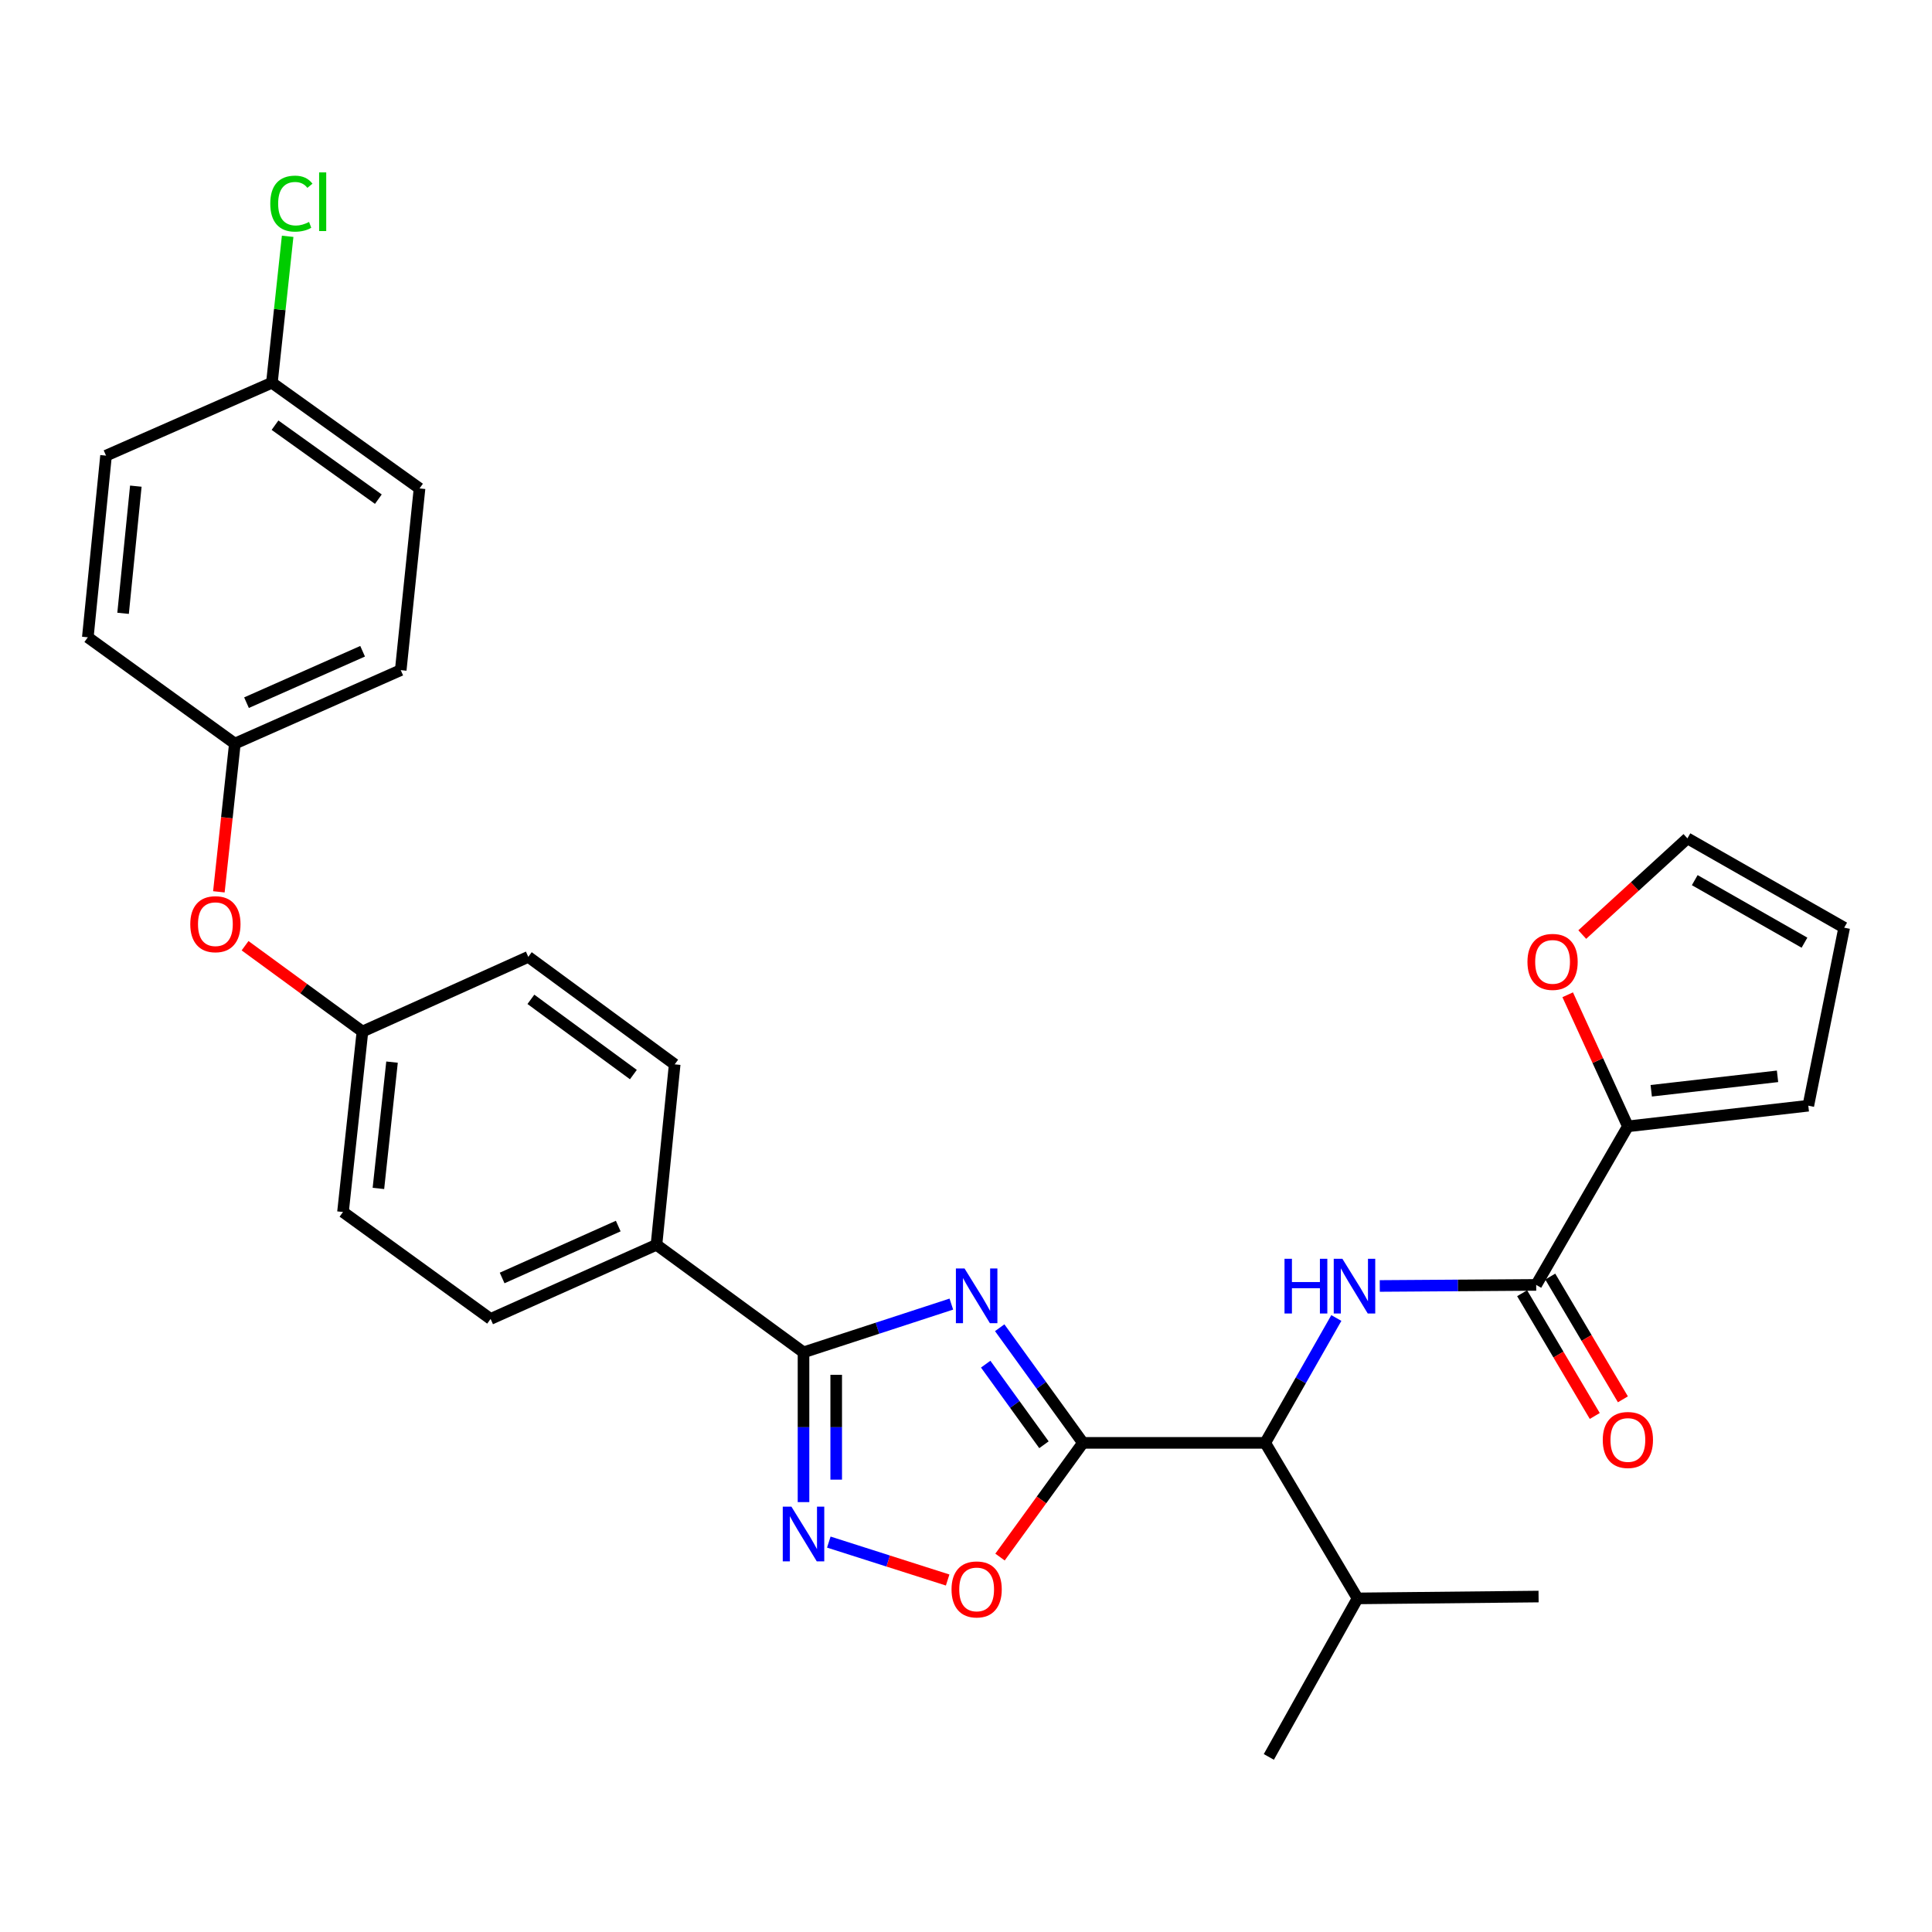 <?xml version='1.0' encoding='iso-8859-1'?>
<svg version='1.1' baseProfile='full'
              xmlns='http://www.w3.org/2000/svg'
                      xmlns:rdkit='http://www.rdkit.org/xml'
                      xmlns:xlink='http://www.w3.org/1999/xlink'
                  xml:space='preserve'
width='1000px' height='1000px' viewBox='0 0 1000 1000'>
<!-- END OF HEADER -->
<rect style='opacity:1.0;fill:#FFFFFF;stroke:none' width='1000' height='1000' x='0' y='0'> </rect>
<path class='bond-0' d='M 517.443,687.232 L 538.984,717.029' style='fill:none;fill-rule:evenodd;stroke:#0000FF;stroke-width:6px;stroke-linecap:butt;stroke-linejoin:miter;stroke-opacity:1' />
<path class='bond-0' d='M 538.984,717.029 L 560.525,746.827' style='fill:none;fill-rule:evenodd;stroke:#000000;stroke-width:6px;stroke-linecap:butt;stroke-linejoin:miter;stroke-opacity:1' />
<path class='bond-0' d='M 510.191,706.085 L 525.27,726.943' style='fill:none;fill-rule:evenodd;stroke:#0000FF;stroke-width:6px;stroke-linecap:butt;stroke-linejoin:miter;stroke-opacity:1' />
<path class='bond-0' d='M 525.27,726.943 L 540.348,747.801' style='fill:none;fill-rule:evenodd;stroke:#000000;stroke-width:6px;stroke-linecap:butt;stroke-linejoin:miter;stroke-opacity:1' />
<path class='bond-1' d='M 492.412,674.999 L 454.155,687.485' style='fill:none;fill-rule:evenodd;stroke:#0000FF;stroke-width:6px;stroke-linecap:butt;stroke-linejoin:miter;stroke-opacity:1' />
<path class='bond-1' d='M 454.155,687.485 L 415.897,699.971' style='fill:none;fill-rule:evenodd;stroke:#000000;stroke-width:6px;stroke-linecap:butt;stroke-linejoin:miter;stroke-opacity:1' />
<path class='bond-3' d='M 560.525,746.827 L 539.065,776.383' style='fill:none;fill-rule:evenodd;stroke:#000000;stroke-width:6px;stroke-linecap:butt;stroke-linejoin:miter;stroke-opacity:1' />
<path class='bond-3' d='M 539.065,776.383 L 517.606,805.939' style='fill:none;fill-rule:evenodd;stroke:#FF0000;stroke-width:6px;stroke-linecap:butt;stroke-linejoin:miter;stroke-opacity:1' />
<path class='bond-6' d='M 560.525,746.827 L 654.874,746.827' style='fill:none;fill-rule:evenodd;stroke:#000000;stroke-width:6px;stroke-linecap:butt;stroke-linejoin:miter;stroke-opacity:1' />
<path class='bond-2' d='M 415.897,699.971 L 415.897,738.731' style='fill:none;fill-rule:evenodd;stroke:#000000;stroke-width:6px;stroke-linecap:butt;stroke-linejoin:miter;stroke-opacity:1' />
<path class='bond-2' d='M 415.897,738.731 L 415.897,777.491' style='fill:none;fill-rule:evenodd;stroke:#0000FF;stroke-width:6px;stroke-linecap:butt;stroke-linejoin:miter;stroke-opacity:1' />
<path class='bond-2' d='M 432.819,711.599 L 432.819,738.731' style='fill:none;fill-rule:evenodd;stroke:#000000;stroke-width:6px;stroke-linecap:butt;stroke-linejoin:miter;stroke-opacity:1' />
<path class='bond-2' d='M 432.819,738.731 L 432.819,765.863' style='fill:none;fill-rule:evenodd;stroke:#0000FF;stroke-width:6px;stroke-linecap:butt;stroke-linejoin:miter;stroke-opacity:1' />
<path class='bond-8' d='M 415.897,699.971 L 339.786,644.298' style='fill:none;fill-rule:evenodd;stroke:#000000;stroke-width:6px;stroke-linecap:butt;stroke-linejoin:miter;stroke-opacity:1' />
<path class='bond-30' d='M 428.989,798.18 L 459.745,807.995' style='fill:none;fill-rule:evenodd;stroke:#0000FF;stroke-width:6px;stroke-linecap:butt;stroke-linejoin:miter;stroke-opacity:1' />
<path class='bond-30' d='M 459.745,807.995 L 490.501,817.81' style='fill:none;fill-rule:evenodd;stroke:#FF0000;stroke-width:6px;stroke-linecap:butt;stroke-linejoin:miter;stroke-opacity:1' />
<path class='bond-4' d='M 691.686,682.198 L 673.28,714.512' style='fill:none;fill-rule:evenodd;stroke:#0000FF;stroke-width:6px;stroke-linecap:butt;stroke-linejoin:miter;stroke-opacity:1' />
<path class='bond-4' d='M 673.28,714.512 L 654.874,746.827' style='fill:none;fill-rule:evenodd;stroke:#000000;stroke-width:6px;stroke-linecap:butt;stroke-linejoin:miter;stroke-opacity:1' />
<path class='bond-5' d='M 714.172,665.615 L 754.651,665.34' style='fill:none;fill-rule:evenodd;stroke:#0000FF;stroke-width:6px;stroke-linecap:butt;stroke-linejoin:miter;stroke-opacity:1' />
<path class='bond-5' d='M 754.651,665.34 L 795.13,665.065' style='fill:none;fill-rule:evenodd;stroke:#000000;stroke-width:6px;stroke-linecap:butt;stroke-linejoin:miter;stroke-opacity:1' />
<path class='bond-7' d='M 795.13,665.065 L 842.587,582.993' style='fill:none;fill-rule:evenodd;stroke:#000000;stroke-width:6px;stroke-linecap:butt;stroke-linejoin:miter;stroke-opacity:1' />
<path class='bond-10' d='M 787.849,669.374 L 806.65,701.141' style='fill:none;fill-rule:evenodd;stroke:#000000;stroke-width:6px;stroke-linecap:butt;stroke-linejoin:miter;stroke-opacity:1' />
<path class='bond-10' d='M 806.65,701.141 L 825.452,732.907' style='fill:none;fill-rule:evenodd;stroke:#FF0000;stroke-width:6px;stroke-linecap:butt;stroke-linejoin:miter;stroke-opacity:1' />
<path class='bond-10' d='M 802.411,660.755 L 821.213,692.522' style='fill:none;fill-rule:evenodd;stroke:#000000;stroke-width:6px;stroke-linecap:butt;stroke-linejoin:miter;stroke-opacity:1' />
<path class='bond-10' d='M 821.213,692.522 L 840.014,724.288' style='fill:none;fill-rule:evenodd;stroke:#FF0000;stroke-width:6px;stroke-linecap:butt;stroke-linejoin:miter;stroke-opacity:1' />
<path class='bond-17' d='M 654.874,746.827 L 702.67,827.329' style='fill:none;fill-rule:evenodd;stroke:#000000;stroke-width:6px;stroke-linecap:butt;stroke-linejoin:miter;stroke-opacity:1' />
<path class='bond-9' d='M 842.587,582.993 L 827.01,548.943' style='fill:none;fill-rule:evenodd;stroke:#000000;stroke-width:6px;stroke-linecap:butt;stroke-linejoin:miter;stroke-opacity:1' />
<path class='bond-9' d='M 827.01,548.943 L 811.434,514.893' style='fill:none;fill-rule:evenodd;stroke:#FF0000;stroke-width:6px;stroke-linecap:butt;stroke-linejoin:miter;stroke-opacity:1' />
<path class='bond-11' d='M 842.587,582.993 L 935.978,572.313' style='fill:none;fill-rule:evenodd;stroke:#000000;stroke-width:6px;stroke-linecap:butt;stroke-linejoin:miter;stroke-opacity:1' />
<path class='bond-11' d='M 854.673,564.578 L 920.047,557.103' style='fill:none;fill-rule:evenodd;stroke:#000000;stroke-width:6px;stroke-linecap:butt;stroke-linejoin:miter;stroke-opacity:1' />
<path class='bond-15' d='M 339.786,644.298 L 253.934,682.683' style='fill:none;fill-rule:evenodd;stroke:#000000;stroke-width:6px;stroke-linecap:butt;stroke-linejoin:miter;stroke-opacity:1' />
<path class='bond-15' d='M 320.001,634.607 L 259.905,661.477' style='fill:none;fill-rule:evenodd;stroke:#000000;stroke-width:6px;stroke-linecap:butt;stroke-linejoin:miter;stroke-opacity:1' />
<path class='bond-16' d='M 339.786,644.298 L 349.215,550.916' style='fill:none;fill-rule:evenodd;stroke:#000000;stroke-width:6px;stroke-linecap:butt;stroke-linejoin:miter;stroke-opacity:1' />
<path class='bond-12' d='M 818.975,483.731 L 846.19,458.83' style='fill:none;fill-rule:evenodd;stroke:#FF0000;stroke-width:6px;stroke-linecap:butt;stroke-linejoin:miter;stroke-opacity:1' />
<path class='bond-12' d='M 846.19,458.83 L 873.404,433.928' style='fill:none;fill-rule:evenodd;stroke:#000000;stroke-width:6px;stroke-linecap:butt;stroke-linejoin:miter;stroke-opacity:1' />
<path class='bond-13' d='M 935.978,572.313 L 954.545,480.163' style='fill:none;fill-rule:evenodd;stroke:#000000;stroke-width:6px;stroke-linecap:butt;stroke-linejoin:miter;stroke-opacity:1' />
<path class='bond-32' d='M 873.404,433.928 L 954.545,480.163' style='fill:none;fill-rule:evenodd;stroke:#000000;stroke-width:6px;stroke-linecap:butt;stroke-linejoin:miter;stroke-opacity:1' />
<path class='bond-32' d='M 877.198,455.566 L 933.997,487.931' style='fill:none;fill-rule:evenodd;stroke:#000000;stroke-width:6px;stroke-linecap:butt;stroke-linejoin:miter;stroke-opacity:1' />
<path class='bond-14' d='M 126.845,489.503 L 157.223,511.716' style='fill:none;fill-rule:evenodd;stroke:#FF0000;stroke-width:6px;stroke-linecap:butt;stroke-linejoin:miter;stroke-opacity:1' />
<path class='bond-14' d='M 157.223,511.716 L 187.6,533.928' style='fill:none;fill-rule:evenodd;stroke:#000000;stroke-width:6px;stroke-linecap:butt;stroke-linejoin:miter;stroke-opacity:1' />
<path class='bond-19' d='M 113.287,461.605 L 117.427,423.244' style='fill:none;fill-rule:evenodd;stroke:#FF0000;stroke-width:6px;stroke-linecap:butt;stroke-linejoin:miter;stroke-opacity:1' />
<path class='bond-19' d='M 117.427,423.244 L 121.566,384.883' style='fill:none;fill-rule:evenodd;stroke:#000000;stroke-width:6px;stroke-linecap:butt;stroke-linejoin:miter;stroke-opacity:1' />
<path class='bond-22' d='M 253.934,682.683 L 177.531,627.329' style='fill:none;fill-rule:evenodd;stroke:#000000;stroke-width:6px;stroke-linecap:butt;stroke-linejoin:miter;stroke-opacity:1' />
<path class='bond-21' d='M 349.215,550.916 L 273.442,495.271' style='fill:none;fill-rule:evenodd;stroke:#000000;stroke-width:6px;stroke-linecap:butt;stroke-linejoin:miter;stroke-opacity:1' />
<path class='bond-21' d='M 327.833,556.209 L 274.791,517.257' style='fill:none;fill-rule:evenodd;stroke:#000000;stroke-width:6px;stroke-linecap:butt;stroke-linejoin:miter;stroke-opacity:1' />
<path class='bond-28' d='M 702.67,827.329 L 796.362,826.37' style='fill:none;fill-rule:evenodd;stroke:#000000;stroke-width:6px;stroke-linecap:butt;stroke-linejoin:miter;stroke-opacity:1' />
<path class='bond-29' d='M 702.67,827.329 L 656.745,909.382' style='fill:none;fill-rule:evenodd;stroke:#000000;stroke-width:6px;stroke-linecap:butt;stroke-linejoin:miter;stroke-opacity:1' />
<path class='bond-18' d='M 187.6,533.928 L 273.442,495.271' style='fill:none;fill-rule:evenodd;stroke:#000000;stroke-width:6px;stroke-linecap:butt;stroke-linejoin:miter;stroke-opacity:1' />
<path class='bond-31' d='M 187.6,533.928 L 177.531,627.329' style='fill:none;fill-rule:evenodd;stroke:#000000;stroke-width:6px;stroke-linecap:butt;stroke-linejoin:miter;stroke-opacity:1' />
<path class='bond-31' d='M 202.914,549.752 L 195.866,615.132' style='fill:none;fill-rule:evenodd;stroke:#000000;stroke-width:6px;stroke-linecap:butt;stroke-linejoin:miter;stroke-opacity:1' />
<path class='bond-24' d='M 121.566,384.883 L 45.455,329.867' style='fill:none;fill-rule:evenodd;stroke:#000000;stroke-width:6px;stroke-linecap:butt;stroke-linejoin:miter;stroke-opacity:1' />
<path class='bond-25' d='M 121.566,384.883 L 207.418,346.855' style='fill:none;fill-rule:evenodd;stroke:#000000;stroke-width:6px;stroke-linecap:butt;stroke-linejoin:miter;stroke-opacity:1' />
<path class='bond-25' d='M 127.591,363.706 L 187.686,337.087' style='fill:none;fill-rule:evenodd;stroke:#000000;stroke-width:6px;stroke-linecap:butt;stroke-linejoin:miter;stroke-opacity:1' />
<path class='bond-20' d='M 140.735,198.11 L 217.148,252.806' style='fill:none;fill-rule:evenodd;stroke:#000000;stroke-width:6px;stroke-linecap:butt;stroke-linejoin:miter;stroke-opacity:1' />
<path class='bond-20' d='M 142.348,220.075 L 195.836,258.362' style='fill:none;fill-rule:evenodd;stroke:#000000;stroke-width:6px;stroke-linecap:butt;stroke-linejoin:miter;stroke-opacity:1' />
<path class='bond-23' d='M 140.735,198.11 L 144.812,160.212' style='fill:none;fill-rule:evenodd;stroke:#000000;stroke-width:6px;stroke-linecap:butt;stroke-linejoin:miter;stroke-opacity:1' />
<path class='bond-23' d='M 144.812,160.212 L 148.888,122.314' style='fill:none;fill-rule:evenodd;stroke:#00CC00;stroke-width:6px;stroke-linecap:butt;stroke-linejoin:miter;stroke-opacity:1' />
<path class='bond-33' d='M 140.735,198.11 L 54.884,235.837' style='fill:none;fill-rule:evenodd;stroke:#000000;stroke-width:6px;stroke-linecap:butt;stroke-linejoin:miter;stroke-opacity:1' />
<path class='bond-27' d='M 45.455,329.867 L 54.884,235.837' style='fill:none;fill-rule:evenodd;stroke:#000000;stroke-width:6px;stroke-linecap:butt;stroke-linejoin:miter;stroke-opacity:1' />
<path class='bond-27' d='M 63.707,317.451 L 70.307,251.63' style='fill:none;fill-rule:evenodd;stroke:#000000;stroke-width:6px;stroke-linecap:butt;stroke-linejoin:miter;stroke-opacity:1' />
<path class='bond-26' d='M 207.418,346.855 L 217.148,252.806' style='fill:none;fill-rule:evenodd;stroke:#000000;stroke-width:6px;stroke-linecap:butt;stroke-linejoin:miter;stroke-opacity:1' />
<path  class='atom-0' d='M 499.249 656.564
L 508.529 671.564
Q 509.449 673.044, 510.929 675.724
Q 512.409 678.404, 512.489 678.564
L 512.489 656.564
L 516.249 656.564
L 516.249 684.884
L 512.369 684.884
L 502.409 668.484
Q 501.249 666.564, 500.009 664.364
Q 498.809 662.164, 498.449 661.484
L 498.449 684.884
L 494.769 684.884
L 494.769 656.564
L 499.249 656.564
' fill='#0000FF'/>
<path  class='atom-3' d='M 409.637 779.842
L 418.917 794.842
Q 419.837 796.322, 421.317 799.002
Q 422.797 801.682, 422.877 801.842
L 422.877 779.842
L 426.637 779.842
L 426.637 808.162
L 422.757 808.162
L 412.797 791.762
Q 411.637 789.842, 410.397 787.642
Q 409.197 785.442, 408.837 784.762
L 408.837 808.162
L 405.157 808.162
L 405.157 779.842
L 409.637 779.842
' fill='#0000FF'/>
<path  class='atom-4' d='M 492.509 822.68
Q 492.509 815.88, 495.869 812.08
Q 499.229 808.28, 505.509 808.28
Q 511.789 808.28, 515.149 812.08
Q 518.509 815.88, 518.509 822.68
Q 518.509 829.56, 515.109 833.48
Q 511.709 837.36, 505.509 837.36
Q 499.269 837.36, 495.869 833.48
Q 492.509 829.6, 492.509 822.68
M 505.509 834.16
Q 509.829 834.16, 512.149 831.28
Q 514.509 828.36, 514.509 822.68
Q 514.509 817.12, 512.149 814.32
Q 509.829 811.48, 505.509 811.48
Q 501.189 811.48, 498.829 814.28
Q 496.509 817.08, 496.509 822.68
Q 496.509 828.4, 498.829 831.28
Q 501.189 834.16, 505.509 834.16
' fill='#FF0000'/>
<path  class='atom-5' d='M 664.861 651.544
L 668.701 651.544
L 668.701 663.584
L 683.181 663.584
L 683.181 651.544
L 687.021 651.544
L 687.021 679.864
L 683.181 679.864
L 683.181 666.784
L 668.701 666.784
L 668.701 679.864
L 664.861 679.864
L 664.861 651.544
' fill='#0000FF'/>
<path  class='atom-5' d='M 694.821 651.544
L 704.101 666.544
Q 705.021 668.024, 706.501 670.704
Q 707.981 673.384, 708.061 673.544
L 708.061 651.544
L 711.821 651.544
L 711.821 679.864
L 707.941 679.864
L 697.981 663.464
Q 696.821 661.544, 695.581 659.344
Q 694.381 657.144, 694.021 656.464
L 694.021 679.864
L 690.341 679.864
L 690.341 651.544
L 694.821 651.544
' fill='#0000FF'/>
<path  class='atom-10' d='M 790.61 497.87
Q 790.61 491.07, 793.97 487.27
Q 797.33 483.47, 803.61 483.47
Q 809.89 483.47, 813.25 487.27
Q 816.61 491.07, 816.61 497.87
Q 816.61 504.75, 813.21 508.67
Q 809.81 512.55, 803.61 512.55
Q 797.37 512.55, 793.97 508.67
Q 790.61 504.79, 790.61 497.87
M 803.61 509.35
Q 807.93 509.35, 810.25 506.47
Q 812.61 503.55, 812.61 497.87
Q 812.61 492.31, 810.25 489.51
Q 807.93 486.67, 803.61 486.67
Q 799.29 486.67, 796.93 489.47
Q 794.61 492.27, 794.61 497.87
Q 794.61 503.59, 796.93 506.47
Q 799.29 509.35, 803.61 509.35
' fill='#FF0000'/>
<path  class='atom-11' d='M 829.587 745.327
Q 829.587 738.527, 832.947 734.727
Q 836.307 730.927, 842.587 730.927
Q 848.867 730.927, 852.227 734.727
Q 855.587 738.527, 855.587 745.327
Q 855.587 752.207, 852.187 756.127
Q 848.787 760.007, 842.587 760.007
Q 836.347 760.007, 832.947 756.127
Q 829.587 752.247, 829.587 745.327
M 842.587 756.807
Q 846.907 756.807, 849.227 753.927
Q 851.587 751.007, 851.587 745.327
Q 851.587 739.767, 849.227 736.967
Q 846.907 734.127, 842.587 734.127
Q 838.267 734.127, 835.907 736.927
Q 833.587 739.727, 833.587 745.327
Q 833.587 751.047, 835.907 753.927
Q 838.267 756.807, 842.587 756.807
' fill='#FF0000'/>
<path  class='atom-15' d='M 98.488 478.354
Q 98.488 471.554, 101.848 467.754
Q 105.208 463.954, 111.488 463.954
Q 117.768 463.954, 121.128 467.754
Q 124.488 471.554, 124.488 478.354
Q 124.488 485.234, 121.088 489.154
Q 117.688 493.034, 111.488 493.034
Q 105.248 493.034, 101.848 489.154
Q 98.488 485.274, 98.488 478.354
M 111.488 489.834
Q 115.808 489.834, 118.128 486.954
Q 120.488 484.034, 120.488 478.354
Q 120.488 472.794, 118.128 469.994
Q 115.808 467.154, 111.488 467.154
Q 107.168 467.154, 104.808 469.954
Q 102.488 472.754, 102.488 478.354
Q 102.488 484.074, 104.808 486.954
Q 107.168 489.834, 111.488 489.834
' fill='#FF0000'/>
<path  class='atom-24' d='M 139.893 105.398
Q 139.893 98.358, 143.173 94.678
Q 146.493 90.958, 152.773 90.958
Q 158.613 90.958, 161.733 95.078
L 159.093 97.238
Q 156.813 94.238, 152.773 94.238
Q 148.493 94.238, 146.213 97.118
Q 143.973 99.958, 143.973 105.398
Q 143.973 110.998, 146.293 113.878
Q 148.653 116.758, 153.213 116.758
Q 156.333 116.758, 159.973 114.878
L 161.093 117.878
Q 159.613 118.838, 157.373 119.398
Q 155.133 119.958, 152.653 119.958
Q 146.493 119.958, 143.173 116.198
Q 139.893 112.438, 139.893 105.398
' fill='#00CC00'/>
<path  class='atom-24' d='M 165.173 89.238
L 168.853 89.238
L 168.853 119.598
L 165.173 119.598
L 165.173 89.238
' fill='#00CC00'/>
</svg>
